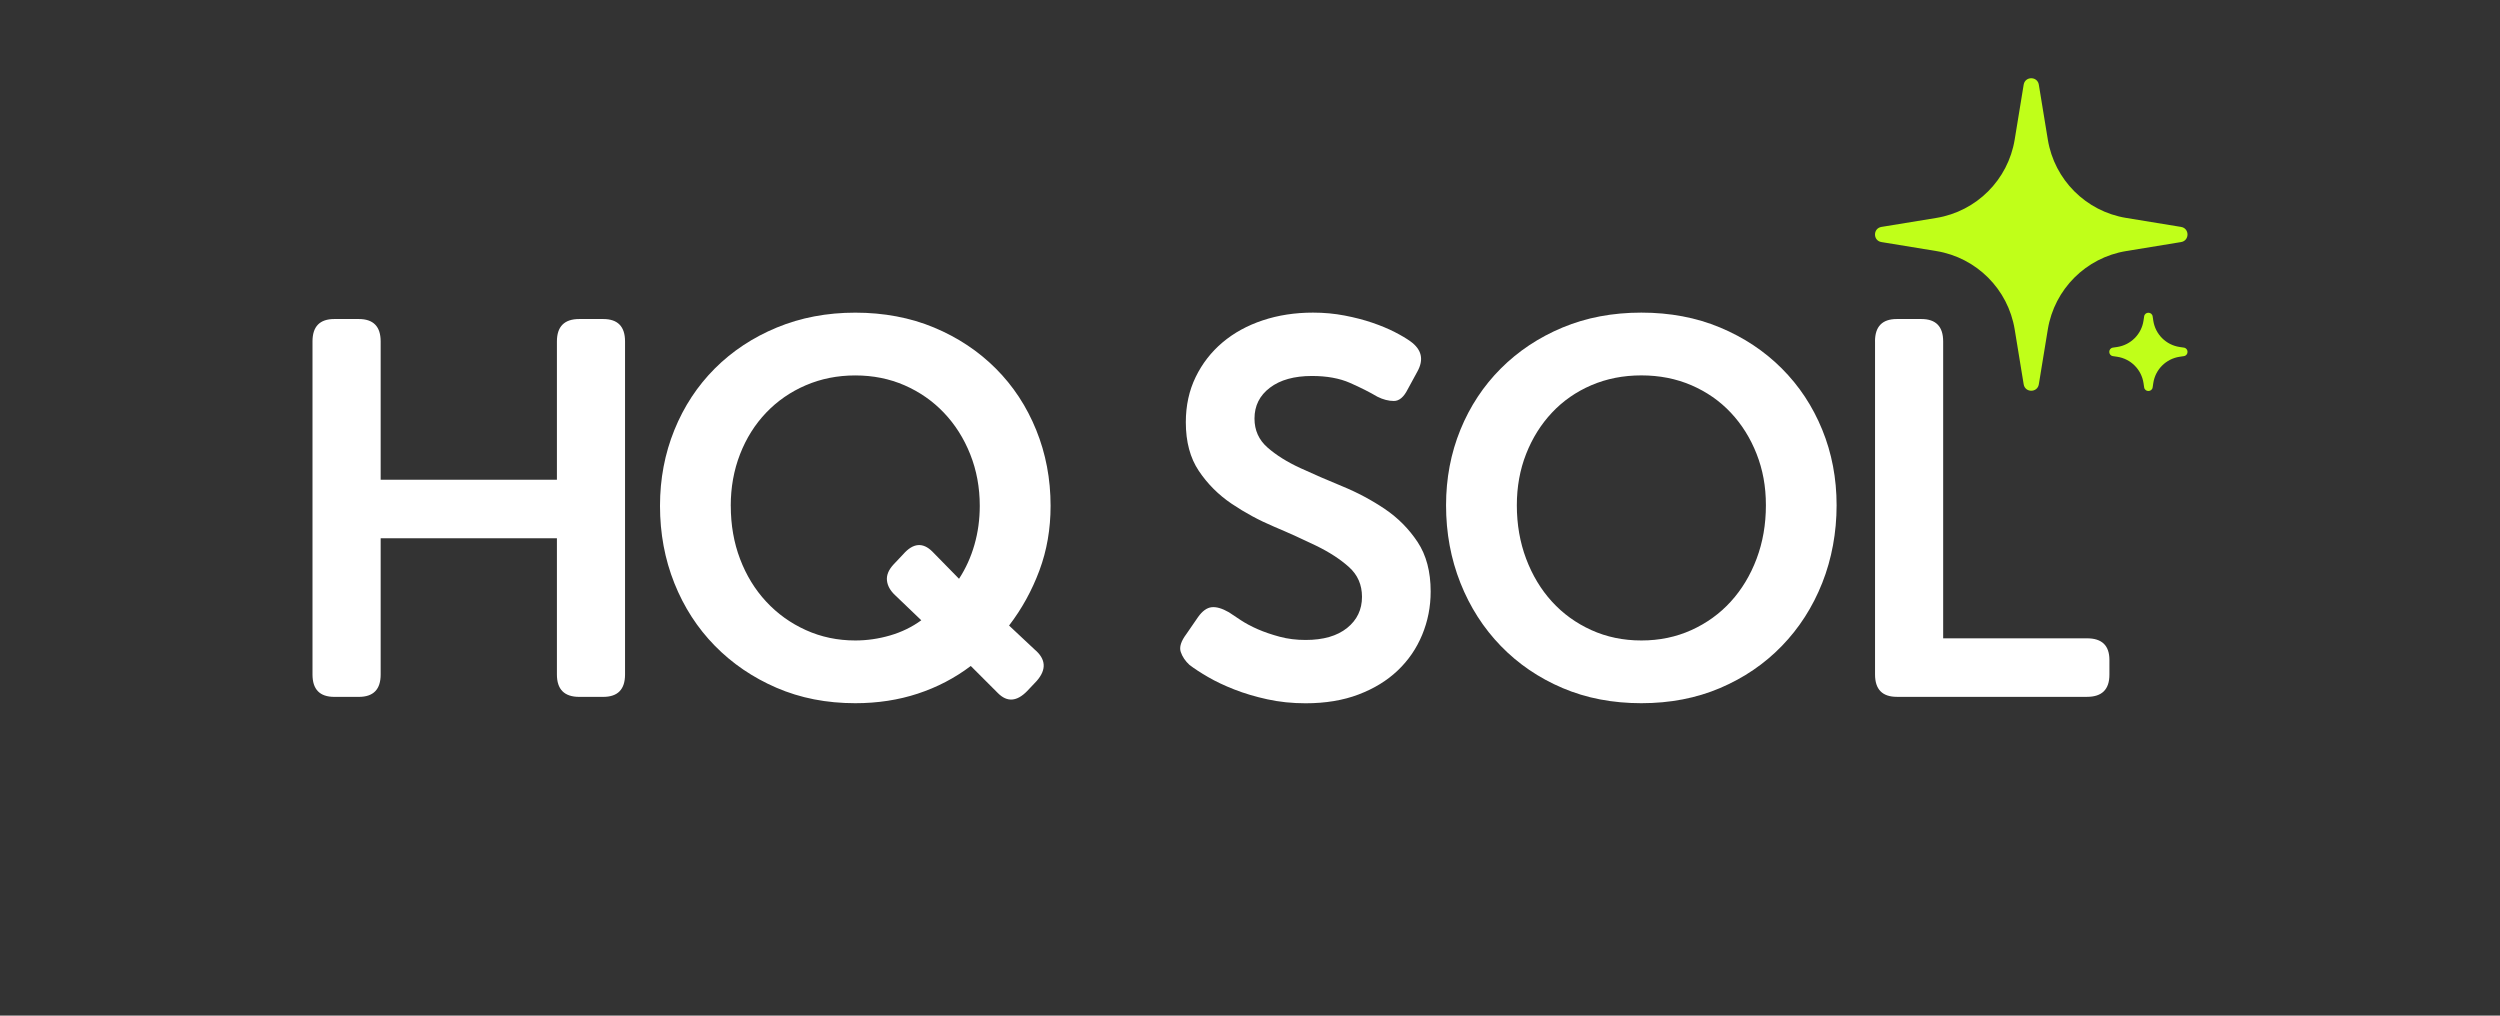 <?xml version="1.0" encoding="UTF-8"?>
<svg id="Logo" xmlns="http://www.w3.org/2000/svg" viewBox="0 0 640 260">
  <rect x="0" y="0" width="640" height="260" fill="#333333" stroke="none"/>
  <defs>
    <style>
      .cls-1 {
        fill: #fff;
      }

      .cls-2 {
        fill: #c0ff19;
      }
    </style>
  </defs>
  <g>
    <path class="cls-1" d="M80,87.39c0-3.81,1.86-5.72,5.59-5.72h6.27c3.72,0,5.59,1.91,5.59,5.74v35.4h45.12v-35.4c0-3.83,1.91-5.74,5.72-5.74h6.13c3.72,0,5.59,1.91,5.59,5.72v85.29c0,3.81-1.86,5.72-5.59,5.72h-6.13c-3.81,0-5.72-1.91-5.72-5.72v-34.88h-45.12v34.88c0,3.81-1.86,5.72-5.59,5.72h-6.27c-3.73,0-5.59-1.91-5.59-5.72v-85.29Z"/>
    <path class="cls-1" d="M168.96,129.49c0-6.9,1.23-13.37,3.68-19.41,2.45-6.04,5.9-11.28,10.35-15.74,4.45-4.45,9.74-7.95,15.87-10.49,6.13-2.54,12.83-3.81,20.1-3.81s14.08,1.27,20.16,3.81c6.08,2.54,11.35,6.04,15.8,10.49,4.45,4.45,7.9,9.7,10.35,15.74,2.45,6.04,3.68,12.51,3.68,19.41,0,5.91-.95,11.42-2.86,16.55-1.91,5.13-4.5,9.83-7.77,14.1l6.54,6.13c2.91,2.45,3.09,5.13.55,8.04l-2.45,2.59c-2.64,2.72-5.13,2.91-7.49.54l-6.95-6.95c-4.09,3.09-8.61,5.45-13.56,7.08-4.95,1.63-10.29,2.45-16.01,2.45-7.36,0-14.08-1.32-20.16-3.95-6.09-2.63-11.35-6.22-15.8-10.76-4.45-4.54-7.9-9.88-10.35-16.01-2.45-6.13-3.68-12.74-3.68-19.82ZM187.08,129.49c0,4.9.79,9.45,2.38,13.62,1.59,4.18,3.81,7.81,6.68,10.9,2.86,3.09,6.24,5.52,10.15,7.29,3.9,1.77,8.13,2.66,12.67,2.66,3,0,5.97-.43,8.92-1.29,2.95-.86,5.61-2.16,7.97-3.88l-6.68-6.4c-1.27-1.18-1.98-2.45-2.11-3.81-.14-1.36.43-2.72,1.7-4.09l2.45-2.59c2.54-2.91,5.04-3.13,7.49-.68l6.81,6.95c1.72-2.63,3.04-5.54,3.95-8.72.91-3.18,1.36-6.49,1.36-9.95,0-4.72-.82-9.13-2.45-13.22-1.63-4.09-3.88-7.63-6.74-10.63-2.86-3-6.22-5.33-10.08-7.02-3.86-1.68-8.06-2.52-12.6-2.52s-8.77.84-12.67,2.52c-3.91,1.68-7.29,4.02-10.15,7.02-2.86,3-5.09,6.54-6.68,10.63-1.59,4.09-2.38,8.49-2.38,13.22Z"/>
    <path class="cls-1" d="M304.52,170.23c-1.09-1-1.84-2.11-2.25-3.34-.41-1.23.07-2.75,1.43-4.56l3-4.36c1.09-1.54,2.25-2.38,3.47-2.52,1.23-.14,2.7.3,4.43,1.29.82.54,1.84,1.23,3.07,2.04s2.68,1.59,4.36,2.32c1.68.73,3.54,1.36,5.59,1.91,2.04.55,4.24.82,6.61.82,4.54,0,8.08-1.02,10.63-3.07,2.54-2.04,3.81-4.7,3.81-7.97,0-3.09-1.11-5.63-3.34-7.63-2.23-2-5.02-3.81-8.38-5.45-3.36-1.63-6.97-3.27-10.83-4.9-3.86-1.63-7.47-3.59-10.83-5.86-3.36-2.27-6.15-5.06-8.38-8.38-2.23-3.31-3.34-7.47-3.34-12.47,0-4.27.84-8.13,2.52-11.58,1.68-3.45,3.97-6.4,6.88-8.86,2.91-2.45,6.34-4.34,10.29-5.65,3.95-1.32,8.24-1.98,12.87-1.98,2.81,0,5.52.25,8.11.75,2.59.5,4.95,1.11,7.08,1.84,2.13.73,4.04,1.52,5.72,2.38,1.68.86,3.02,1.66,4.02,2.38,2.91,2.09,3.5,4.68,1.77,7.77l-2.45,4.5c-1,2-2.18,3-3.54,3s-2.77-.36-4.22-1.09c-2-1.18-4.34-2.36-7.02-3.54-2.68-1.18-5.93-1.77-9.74-1.77-4.54,0-8.13,1-10.76,3-2.64,2-3.95,4.63-3.95,7.9,0,3,1.11,5.47,3.34,7.42,2.22,1.95,5.02,3.7,8.38,5.25,3.36,1.55,6.97,3.11,10.83,4.7,3.86,1.59,7.47,3.52,10.83,5.79,3.36,2.27,6.15,5.09,8.38,8.45,2.22,3.36,3.34,7.58,3.34,12.67,0,3.91-.73,7.61-2.18,11.1-1.45,3.5-3.54,6.54-6.27,9.13-2.72,2.59-6.06,4.63-10.01,6.13-3.95,1.5-8.47,2.25-13.56,2.25-3.45,0-6.72-.34-9.81-1.02-3.09-.68-5.91-1.52-8.45-2.52-2.54-1-4.79-2.06-6.74-3.2-1.95-1.13-3.52-2.16-4.7-3.07Z"/>
    <path class="cls-1" d="M370.19,129.35c0-6.9,1.23-13.35,3.68-19.35,2.45-5.99,5.9-11.22,10.35-15.67,4.45-4.45,9.72-7.95,15.8-10.49,6.08-2.54,12.81-3.81,20.16-3.81s14.08,1.27,20.16,3.81c6.08,2.54,11.35,6.04,15.8,10.49,4.45,4.45,7.9,9.67,10.35,15.67,2.45,5.99,3.68,12.44,3.68,19.35s-1.23,13.72-3.68,19.89c-2.45,6.18-5.91,11.56-10.35,16.14-4.45,4.59-9.72,8.17-15.8,10.76-6.09,2.59-12.81,3.88-20.16,3.88s-14.08-1.29-20.16-3.88c-6.09-2.59-11.35-6.18-15.8-10.76-4.45-4.59-7.9-9.97-10.35-16.14-2.45-6.18-3.68-12.81-3.68-19.89ZM388.31,129.35c0,4.9.79,9.47,2.38,13.69,1.59,4.22,3.79,7.88,6.61,10.97,2.81,3.09,6.18,5.52,10.08,7.29,3.9,1.77,8.17,2.66,12.81,2.66s8.9-.89,12.81-2.66c3.9-1.77,7.27-4.2,10.08-7.29,2.81-3.09,5.02-6.74,6.61-10.97,1.59-4.22,2.38-8.79,2.38-13.69s-.8-9.1-2.38-13.15c-1.59-4.04-3.79-7.56-6.61-10.56-2.82-3-6.18-5.33-10.08-7.02-3.91-1.68-8.17-2.52-12.81-2.52s-8.9.84-12.81,2.52c-3.91,1.68-7.27,4.02-10.08,7.02-2.82,3-5.02,6.52-6.61,10.56-1.59,4.04-2.38,8.43-2.38,13.15Z"/>
    <path class="cls-1" d="M480,87.39c0-3.81,1.86-5.72,5.59-5.72h6.27c3.72,0,5.59,1.91,5.59,5.73v76.01h36.84c3.81,0,5.72,1.85,5.72,5.53v3.78c0,3.78-1.91,5.67-5.72,5.67h-48.69c-3.73,0-5.59-1.91-5.59-5.72v-85.29Z"/>
  </g>
  <g>
    <path class="cls-2" d="M521.94,21.68l2.3,14.05c1.69,10.3,9.76,18.37,20.06,20.06l14.05,2.3c2.2.36,2.2,3.52,0,3.88l-14.05,2.3c-10.3,1.69-18.37,9.76-20.06,20.06l-2.3,14.05c-.36,2.2-3.52,2.2-3.88,0l-2.3-14.05c-1.69-10.3-9.76-18.37-20.06-20.06l-14.05-2.3c-2.2-.36-2.2-3.52,0-3.88l14.05-2.3c10.3-1.69,18.37-9.76,20.06-20.06l2.3-14.05c.36-2.2,3.52-2.2,3.88,0Z"/>
    <path class="cls-2" d="M551.08,81l.16,1.08c.52,3.49,3.26,6.23,6.75,6.75l1.08.16c1.25.19,1.25,1.99,0,2.18l-1.08.16c-3.49.52-6.23,3.26-6.75,6.75l-.16,1.08c-.19,1.25-1.99,1.25-2.18,0l-.16-1.08c-.52-3.49-3.26-6.23-6.75-6.75l-1.08-.16c-1.25-.19-1.25-1.99,0-2.18l1.08-.16c3.49-.52,6.23-3.26,6.75-6.75l.16-1.08c.19-1.25,1.99-1.25,2.18,0Z"/>
  </g>
</svg>
